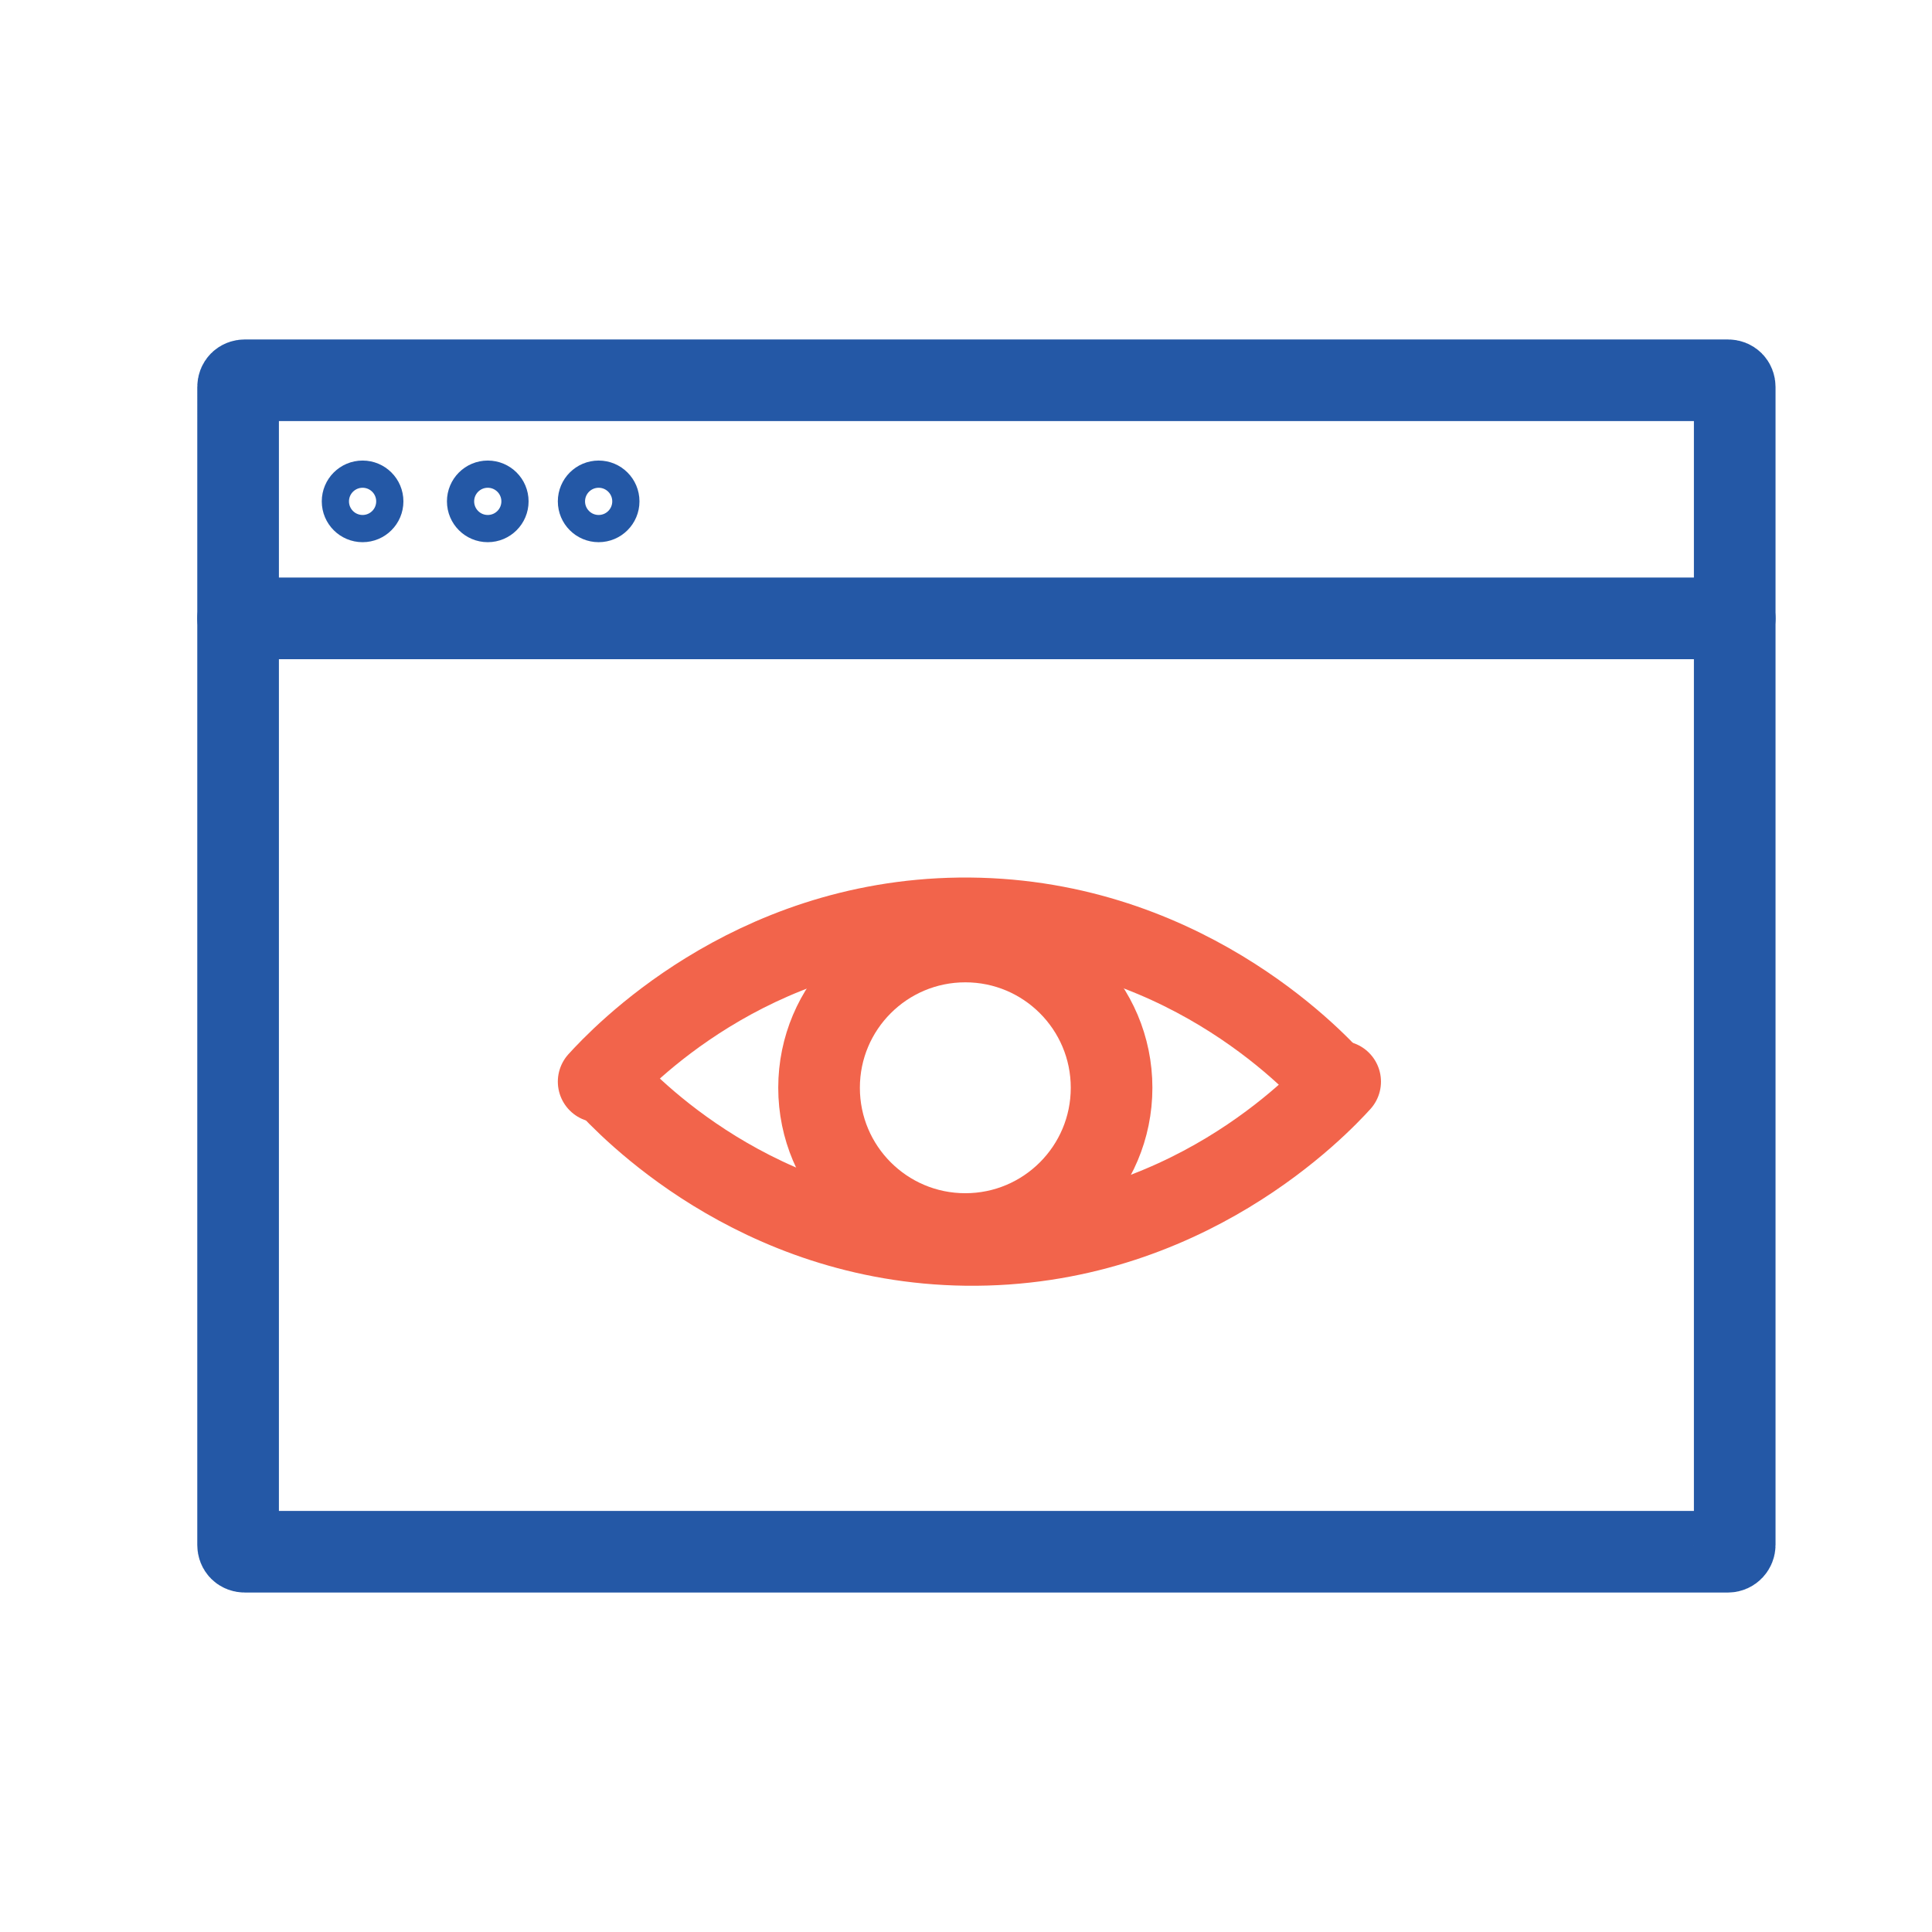 <?xml version="1.0" encoding="utf-8"?>
<!-- Generator: Adobe Illustrator 19.0.0, SVG Export Plug-In . SVG Version: 6.00 Build 0)  -->
<svg version="1.1" id="Progressive" xmlns="http://www.w3.org/2000/svg" xmlns:xlink="http://www.w3.org/1999/xlink" x="0px"
	 y="0px" viewBox="-257 159 284 284" style="enable-background:new -257 159 284 284;" xml:space="preserve">
<style type="text/css">
	.st0{fill:none;stroke:#2458A6;stroke-width:12;stroke-linecap:round;stroke-linejoin:round;stroke-miterlimit:10;}
	.st1{fill:none;stroke:#F2644B;stroke-width:12;stroke-linecap:round;stroke-linejoin:round;stroke-miterlimit:10;}
	.st2{fill:none;stroke:#2458A6;stroke-width:4;stroke-linecap:round;stroke-linejoin:round;stroke-miterlimit:10;}
</style>
<g>
	<path class="st0" d="M-3,387.1h-218c-0.6,0-1-0.4-1-1V215.9c0-0.6,0.4-1,1-1H-3c0.6,0,1,0.4,1,1v170.2C-2,386.6-2.4,387.1-3,387.1z
		"/>
	<line class="st0" x1="-222" y1="249.9" x2="-2" y2="249.9"/>
	<path class="st1" d="M-169,318c3.1-3.4,22-23.6,53-24c32.2-0.4,52,20.7,55,24"/>
	<path class="st1" d="M-168,318c3.1,3.4,22,23.6,53,24c32.2,0.4,52-20.7,55-24"/>
	<circle class="st1" cx="-115.1" cy="318.9" r="21.5"/>
	<circle class="st2" cx="-203.7" cy="232.7" r="4"/>
	<circle class="st2" cx="-185.3" cy="232.7" r="4"/>
	<circle class="st2" cx="-169" cy="232.7" r="4"/>
</g>
</svg>
